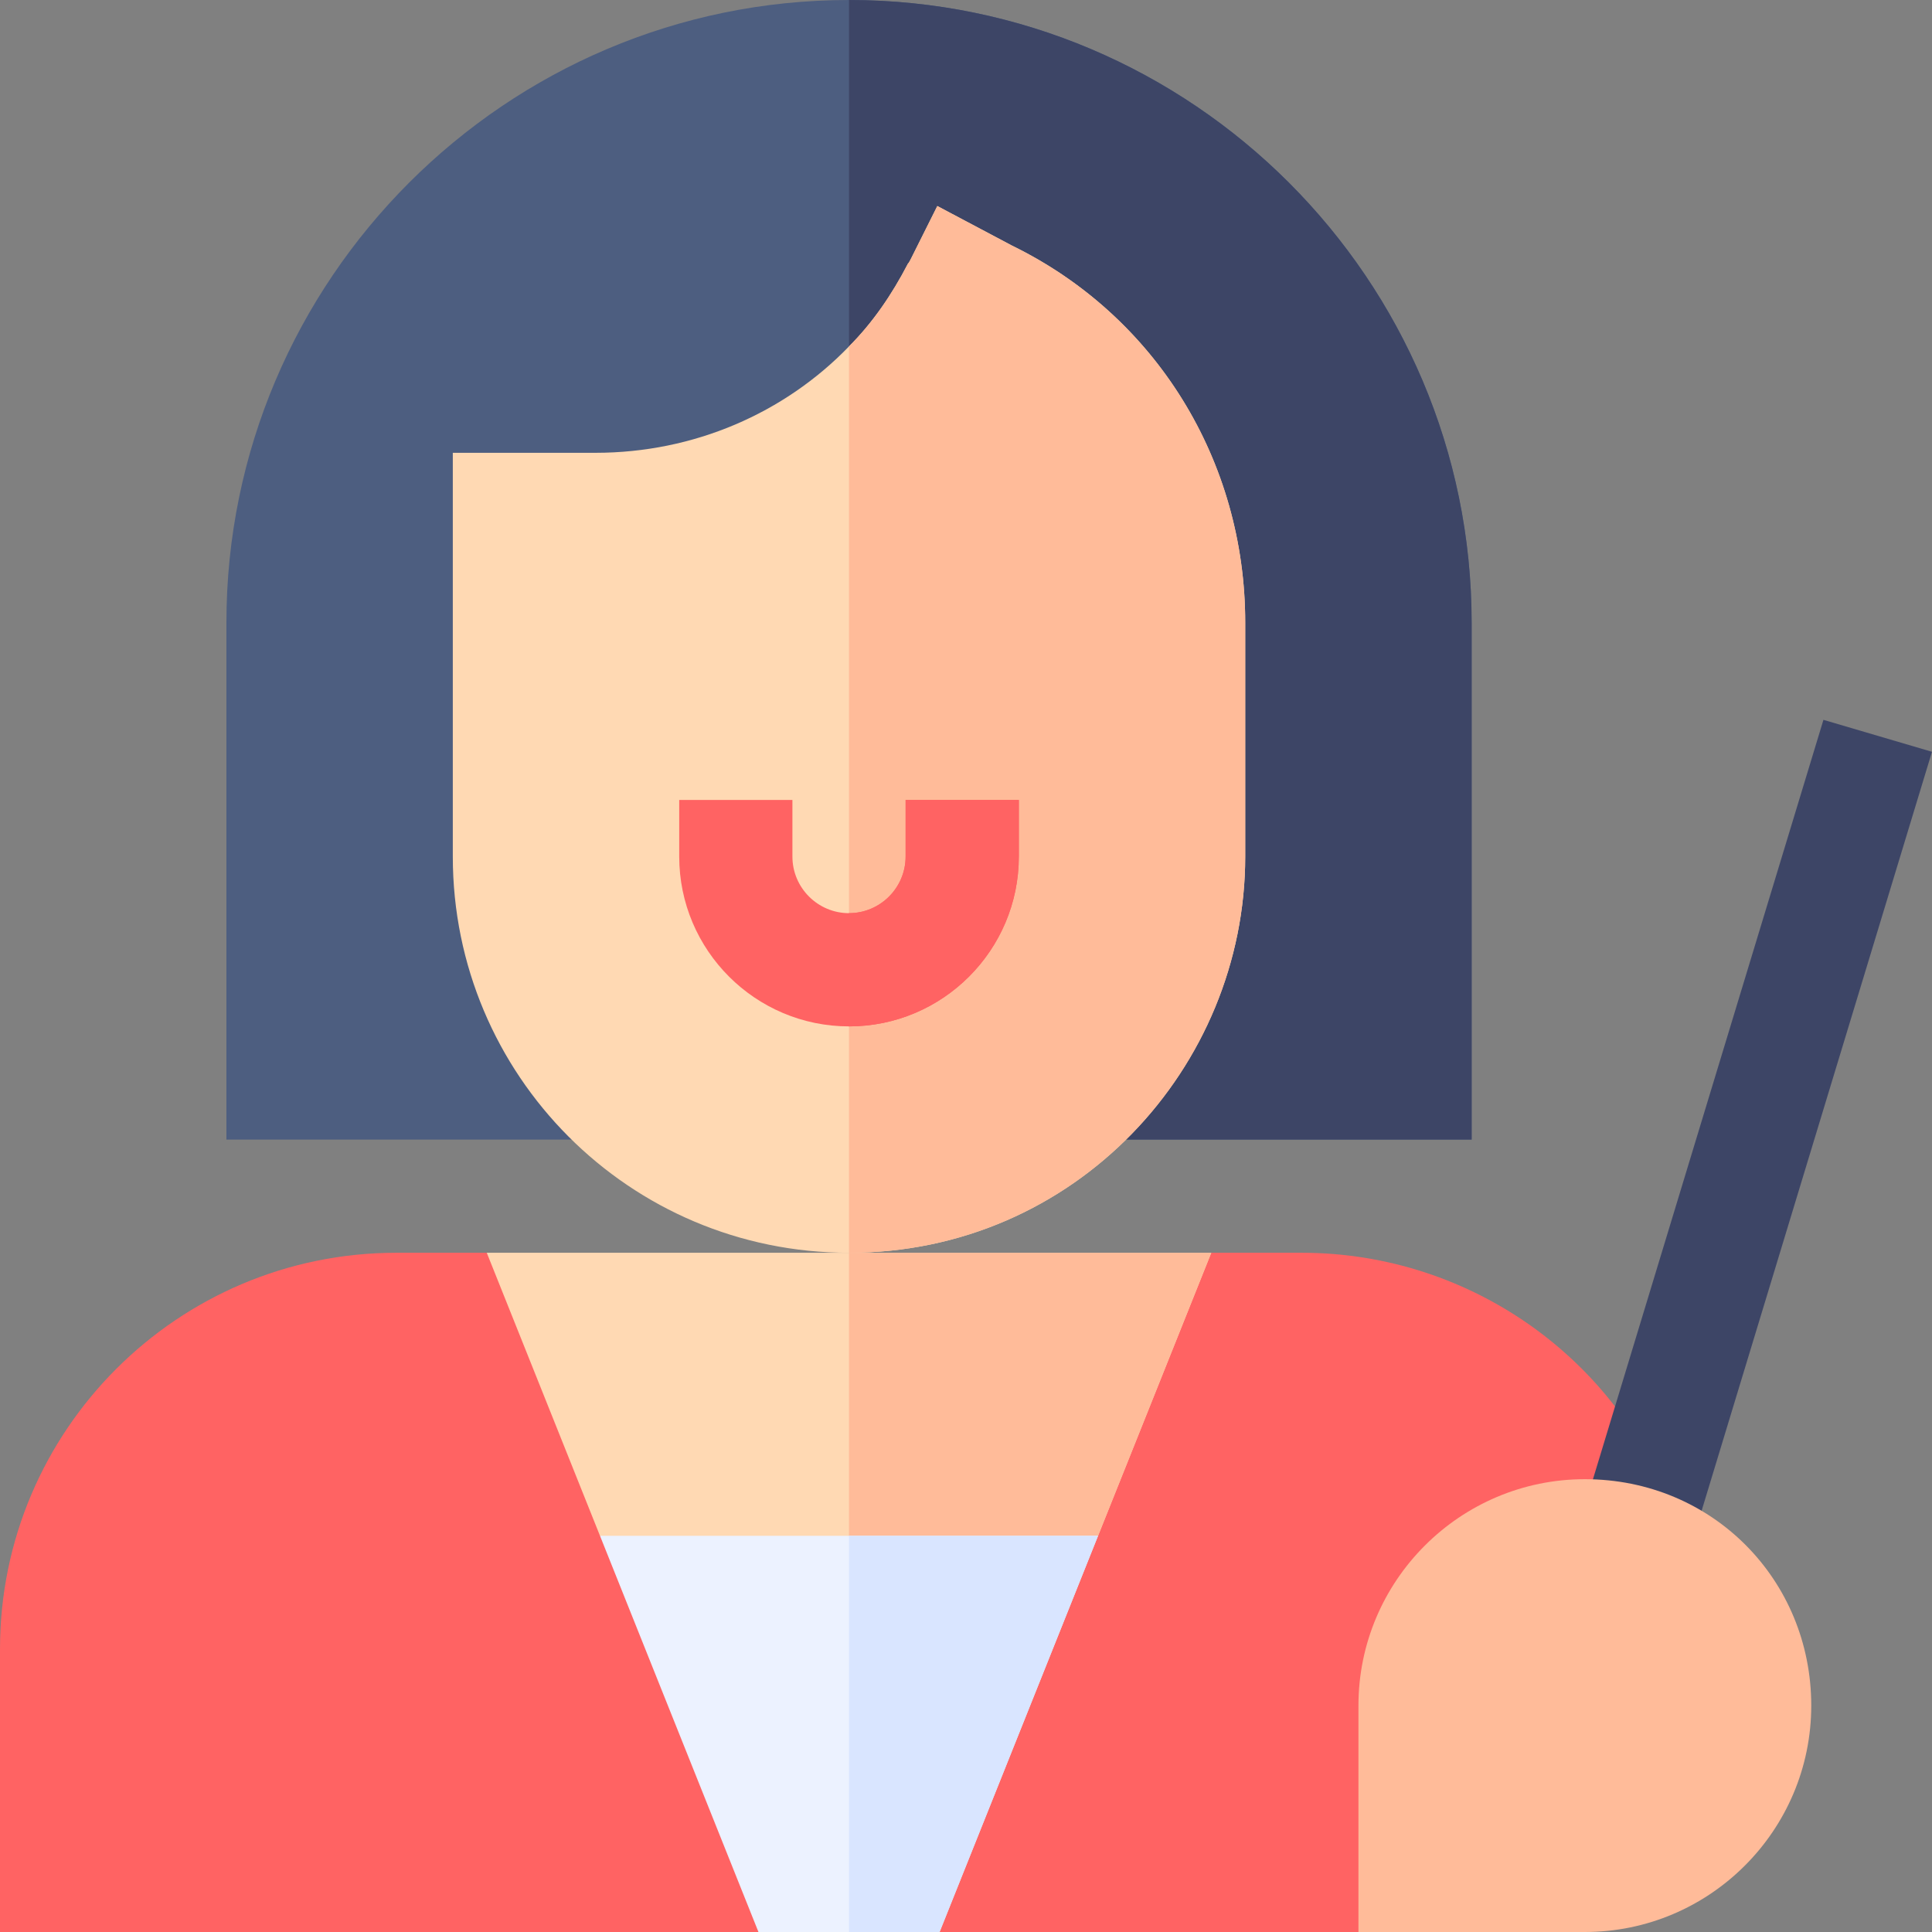 <svg width="78" height="78" viewBox="0 0 78 78" fill="none" xmlns="http://www.w3.org/2000/svg">
<rect x="0" y="0" width="78" height="78" fill="#808080" stroke="none"/>
<g clip-path="url(#clip0_850_1166)">
<path d="M69.057 65.523C65.476 64.575 65.071 64.289 63.984 64.289C61.471 64.289 59.414 66.346 59.414 68.859V73.43C59.414 75.954 57.368 78 54.844 78H37.934L39.762 62.004L48.902 50.578H52.559C59.414 50.578 65.538 54.965 67.686 61.456L69.057 65.523Z" fill="#FF6363"/>
<path d="M30.621 78H0V66.574C0 57.754 7.175 50.578 15.996 50.578H19.652L28.793 62.004L30.621 78Z" fill="#FF6363"/>
<path d="M34.277 0C20.429 0 9.141 11.289 9.141 25.137V46.008H29.25L25.777 42.169C23.903 40.112 22.852 37.416 22.852 34.582V22.852H24.04C27.742 22.852 31.306 21.8 34.277 19.835C36.425 18.51 38.299 16.681 39.716 14.488C43.418 16.727 45.703 20.703 45.703 25.137V34.582C45.703 37.416 44.652 40.112 42.778 42.169L39.304 46.008H59.414V25.137C59.414 11.289 48.126 0 34.277 0Z" fill="#4D5E80"/>
<path d="M59.414 25.137V46.008H39.304L42.778 42.169C44.652 40.112 45.703 37.416 45.703 34.582V25.137C45.703 20.703 43.418 16.727 39.716 14.488C38.299 16.681 36.425 18.51 34.277 19.835V0C48.126 0 59.414 11.289 59.414 25.137Z" fill="#3D4566"/>
<path d="M40.859 9.917L37.842 8.318L36.791 10.42C36.745 10.512 36.7 10.603 36.654 10.649C36.014 11.883 35.237 13.025 34.277 13.985C31.672 16.681 28.016 18.281 24.04 18.281H18.281V34.582C18.281 43.403 25.411 50.578 34.277 50.578C43.418 50.578 50.273 43.083 50.273 34.582V25.137C50.273 18.601 46.663 12.751 40.859 9.917Z" fill="#FFD9B3"/>
<path d="M50.273 25.137V34.582C50.273 43.083 43.418 50.578 34.277 50.578V13.985C35.237 13.025 36.014 11.883 36.654 10.649C36.7 10.603 36.745 10.512 36.791 10.42L37.842 8.318L40.859 9.917C46.663 12.751 50.273 18.601 50.273 25.137Z" fill="#FFBB99"/>
<path d="M48.902 50.578L44.332 62.004L34.277 66.574L24.223 62.004L19.652 50.578H48.902Z" fill="#FFD9B3"/>
<path d="M34.277 66.574L44.332 62.004L48.902 50.578H34.277V66.574Z" fill="#FFBB99"/>
<path d="M44.332 62.004L37.934 78H30.621L24.223 62.004H44.332Z" fill="#ECF2FF"/>
<path d="M34.277 41.438C30.497 41.438 27.422 38.362 27.422 34.582V32.297H31.992V34.582C31.992 35.843 33.019 36.867 34.277 36.867C35.536 36.867 36.562 35.843 36.562 34.582V32.297H41.133V34.582C41.133 38.362 38.058 41.438 34.277 41.438Z" fill="#FF6363"/>
<path d="M68.112 62.926L63.73 61.636L73.617 29.062L77.999 30.352L68.112 62.926Z" fill="#3D4566"/>
<path d="M73.125 68.859C73.125 73.901 69.023 78 63.984 78H54.844V68.859C54.844 63.818 58.946 59.719 63.984 59.719C69.133 59.719 73.125 63.786 73.125 68.859Z" fill="#FFBB99"/>
<path d="M41.133 34.582V32.297H36.562V34.582C36.562 35.843 35.536 36.867 34.277 36.867V41.438C38.058 41.438 41.133 38.362 41.133 34.582Z" fill="#FF6363"/>
<path d="M34.277 78H37.934L44.332 62.004H34.277V78Z" fill="#D9E5FF"/>
</g>
<defs>
<clipPath id="clip0_850_1166">
<rect width="78" height="78" fill="white"/>
</clipPath>
</defs>
</svg>
